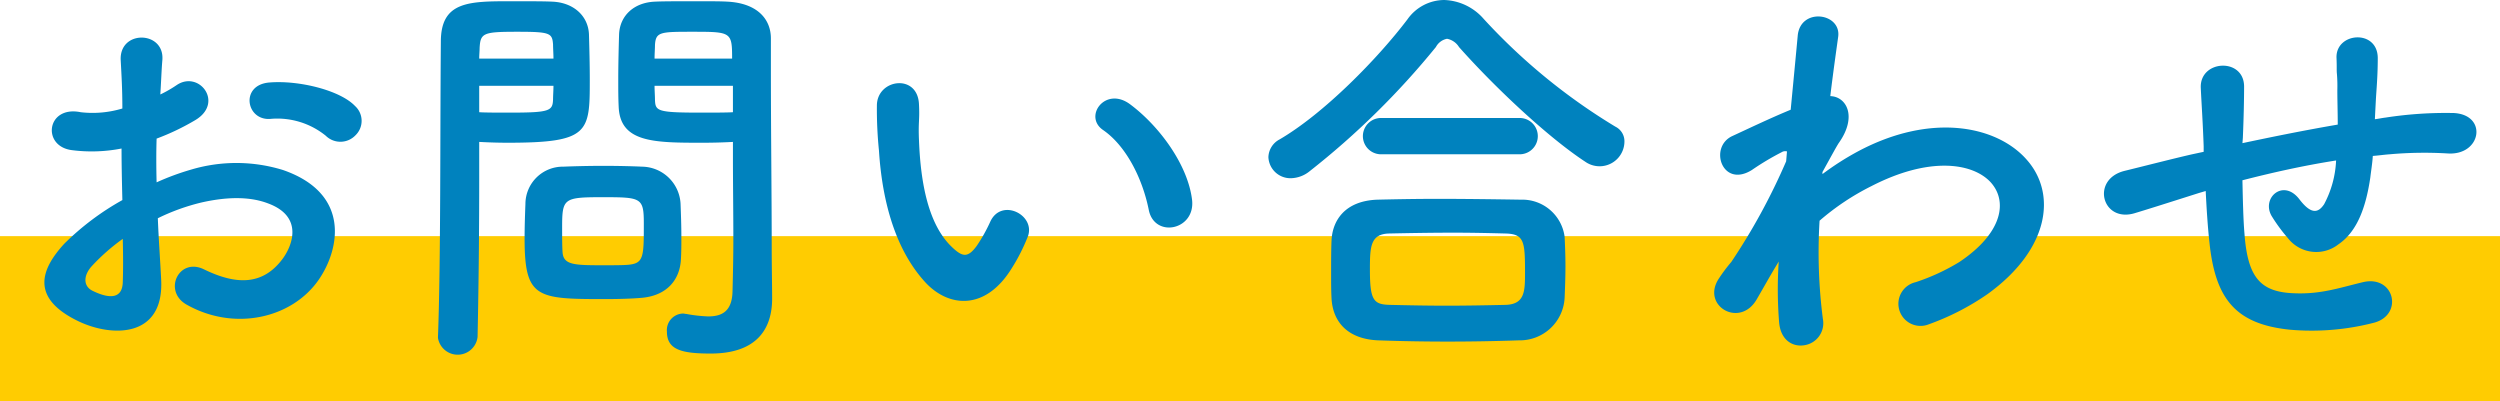 <svg xmlns="http://www.w3.org/2000/svg" width="303" height="48.62"><path data-name="長方形 2" fill="#ffcc01" d="M0 28.62h303v20H0z"/><path d="M43.082 16.4a2.429 2.429 0 00-.05-3.55c-1.8-1.9-6.8-3.15-10.4-2.85s-2.8 4.75.25 4.4a9.343 9.343 0 016.6 2.05 2.522 2.522 0 003.6-.05zM19.13 26.45a25.439 25.439 0 015.251-1.9c3.5-.8 6.15-.65 8.1.1 4.351 1.6 2.95 5.15 1.75 6.75-2.4 3.2-5.6 3.15-9.5 1.25-3.05-1.5-5 2.6-2.15 4.25 5.8 3.3 12.8 1.7 16.051-3 2.55-3.7 3.9-10.45-4.351-13.3a19.186 19.186 0 00-11.1-.05 30.841 30.841 0 00-4.2 1.55c-.05-1.9-.05-3.75 0-5.3a28.873 28.873 0 004.7-2.25c3.5-2.1.45-6.05-2.25-4.25a14.976 14.976 0 01-2 1.15c.1-1.5.15-3.1.25-4.2.25-3.55-5.25-3.65-5.05.05.1 1.9.2 3.5.2 5.85a12.482 12.482 0 01-5.05.45c-4.15-.85-4.75 4.15-1.05 4.6a18.748 18.748 0 006-.2c0 2 .05 4.15.1 6.25a32.2 32.2 0 00-7.05 5.3c-2.65 2.9-4.3 6.45 1.65 9.35 4.1 2 10.5 2.1 10.1-5.05-.101-2.15-.301-4.75-.401-7.4zm-4.25 2.5c.05 2.05.05 3.9 0 5.25-.05 1.95-1.5 2.1-3.65 1.05-1.15-.55-1.15-1.85-.1-3a24.546 24.546 0 013.75-3.3zM88.832 17.2v2.05c0 3.1.05 6.45.05 9.75 0 2.15-.05 4.3-.1 6.3-.05 2.45-1.3 3.05-2.951 3.05a17.923 17.923 0 01-2.65-.3c-.15 0-.25-.05-.4-.05a2.015 2.015 0 00-1.95 2.2c0 2.2 1.8 2.65 5.3 2.65 5.7 0 7.451-3.1 7.451-6.65 0-1.75-.05-3.85-.05-6.2 0-6.35-.1-14.1-.1-21.6V4.65c0-2.25-1.55-4.25-5.25-4.45-.851-.05-2.251-.05-3.7-.05-2.05 0-4.15 0-5.1.05-2.55.1-4.25 1.7-4.35 3.95-.05 1.75-.1 3.65-.1 5.5 0 1.15 0 2.25.05 3.25.15 4.4 4.3 4.4 10.2 4.4 1.449 0 2.75-.05 3.65-.1zm-6.3 14.15c.05-.85.05-1.75.05-2.6 0-1.4-.05-2.8-.1-4.1a4.741 4.741 0 00-4.65-4.45c-1.05-.05-2.85-.1-4.7-.1-1.8 0-3.651.05-4.851.1a4.535 4.535 0 00-4.6 4.5c-.05 1.35-.1 2.75-.1 4.2 0 7.25 1.45 7.35 9.751 7.35 1.65 0 3.25-.05 4.4-.15 3.049-.25 4.699-2.15 4.799-4.75zm-24.651 9.5c.15-7.05.2-13.85.2-19.2V17.2c.9.05 2.15.1 3.45.1 9.9 0 9.951-1.25 9.951-7.65 0-1.85-.05-3.75-.1-5.5-.1-2.25-1.9-3.85-4.451-3.95-.95-.05-3-.05-4.9-.05-5.2 0-8.6 0-8.6 4.9-.1 10.85 0 26.65-.35 35.8v.1a2.423 2.423 0 004.799-.1zM79.332 7.1c0-.6.05-1.15.05-1.65.1-1.6.65-1.6 4.65-1.6 4.6 0 4.7.05 4.7 3.25h-9.4zm9.5 6.5c-.7.05-2.3.05-3.951.05-5.3 0-5.45-.2-5.5-1.6 0-.5-.05-1.05-.05-1.65h9.5v3.2zM58.08 7.1c0-.45.05-.9.05-1.3.1-1.8.45-1.95 4.55-1.95 4 0 4.25.15 4.35 1.55 0 .5.05 1.1.05 1.7h-9zm9 3.3c0 .6-.05 1.15-.05 1.65-.05 1.4-.4 1.6-5.25 1.6-1.5 0-3 0-3.7-.05v-3.2h9zm8.951 21.7c-.65.05-1.8.05-2.95.05-3.551 0-4.8-.05-4.9-1.6-.05-.8-.05-1.85-.05-2.85 0-3.65.1-3.8 4.9-3.8 4.7 0 5 .05 5 3.2 0 4.1 0 4.85-2 5zm68.451-7.85c-.5-4.25-3.95-8.95-7.5-11.6-3-2.25-5.7 1.45-3.3 3.1 2.7 1.85 4.75 5.7 5.551 9.7.699 3.45 5.649 2.45 5.249-1.2zm-21.851 8.25a22.876 22.876 0 001.95-3.85c.95-2.6-3.2-4.7-4.551-1.8a19.663 19.663 0 01-1.65 2.95c-1.1 1.5-1.75 1.35-3.05.1-2.8-2.7-3.75-7.65-3.95-12.9-.1-2.3.1-2.4 0-4.35-.15-3.75-5-3.1-5.1.05a49.806 49.806 0 00.25 5.55c.4 6.3 2.05 12.1 5.65 16 2.8 3 7.25 3.45 10.451-1.75zm74.251-15.35a1.969 1.969 0 00-1.1-1.8A72.361 72.361 0 01179.831 2.3a6.632 6.632 0 00-4.8-2.3 5.489 5.489 0 00-4.451 2.35c-3.6 4.75-10.1 11.4-15.5 14.55a2.509 2.509 0 00-1.35 2.15 2.674 2.674 0 002.75 2.55 3.734 3.734 0 002.251-.85 96.555 96.555 0 0015.3-15.05 1.94 1.94 0 011.35-1 2.179 2.179 0 011.45 1c4.35 4.9 10.8 10.95 15.3 13.9a3.013 3.013 0 004.751-2.45zm-12.7 1.55a2.2 2.2 0 100-4.4h-16.8a2.2 2.2 0 100 4.4h16.8zm5.451 17.4c.05-1.25.1-2.55.1-3.8 0-1.3-.05-2.55-.1-3.6a5.177 5.177 0 00-5.3-4.5c-3.2-.05-6.75-.1-10.05-.1-2.7 0-5.251.05-7.351.1-4 .15-5.45 2.6-5.55 4.95-.05 1.15-.05 2.6-.05 4 0 1.05 0 2.1.05 3 .15 2.9 2 4.95 5.65 5.1q4.2.15 8.4.15c2.85 0 5.75-.05 8.65-.15a5.436 5.436 0 005.55-5.15zm-7.1.85c-2.3.05-4.75.1-7.2.1-2.4 0-4.751-.05-6.9-.1-1.95-.05-2.4-.55-2.4-4.25 0-2.8.05-4.35 2.35-4.4 2.35-.05 5.1-.1 7.8-.1 2.25 0 4.4.05 6.25.1 2.3.05 2.4.95 2.4 4.7-.002 2.25-.002 3.85-2.302 3.95zm33.049-5.25a50.4 50.4 0 00.05 7.4c.2 2.15 1.65 2.95 3 2.75a2.7 2.7 0 002.3-3.2 63.135 63.135 0 01-.4-11.9 29.982 29.982 0 016.3-4.2c6.9-3.55 12.1-2.85 14.351-.55 2.2 2.3 1.6 6.2-3.7 9.75a25.492 25.492 0 01-5.3 2.45 2.682 2.682 0 101.6 5.1 30.657 30.657 0 007.1-3.65c7.55-5.45 8.4-12.2 4.75-16.3-3.6-4.1-11.551-5.75-20.451-1a33.8 33.8 0 00-4.3 2.75v-.25c1-1.8 1.75-3.2 2-3.55 2.251-3.2.9-5.6-1.05-5.65.35-2.9.7-5.35.95-7.15.45-2.95-4.6-3.65-4.9-.15-.2 2.15-.5 5.3-.85 8.95-2.55 1.05-5.25 2.35-7.1 3.2-2.851 1.35-1.2 6.35 2.4 4.1a32.584 32.584 0 013.6-2.15.826.826 0 01.65-.1l-.1 1.2a75.521 75.521 0 01-6.65 12.2 20.286 20.286 0 00-1.5 2c-2.2 3.3 2.55 6.1 4.6 2.5.9-1.55 1.65-2.9 2.35-4.05zm51.75-8.55c.1 2.1.25 4.4.45 6.2.7 6.8 3.1 9.9 9.651 10.6a30.1 30.1 0 0010.35-.85c3.55-1 2.4-5.8-1.4-4.9-2.9.7-5.05 1.45-8.15 1.35-4.2-.1-5.8-1.8-6.2-7.2-.15-1.75-.2-4.15-.25-6.5 3.3-.85 7.2-1.75 11.351-2.4a12.37 12.37 0 01-1.45 5.3c-.7 1.05-1.55 1.3-3-.6-1.95-2.55-4.651-.15-3.35 2.05a20.071 20.071 0 001.95 2.65 4.355 4.355 0 006.15.75c2.35-1.6 3.35-4.7 3.85-8.1.1-.85.25-1.75.3-2.6.7-.05 1.35-.15 2.05-.2a47.525 47.525 0 017.051-.1c4.05.25 4.85-4.65.75-4.9a47.576 47.576 0 00-8.3.55c-.45.05-.85.15-1.3.2.05-1 .1-2 .15-2.85.1-1.4.2-2.85.2-4.55 0-3.55-5.1-3.15-5-.05.05 1.1 0 1.55.05 1.95a18.43 18.43 0 01.05 2c0 1.25.05 2.65.05 4.15-4.1.7-8.25 1.55-11.551 2.25l.05-.65c.1-2.35.15-4.65.15-6.25-.05-3.5-5.4-3.2-5.25.2.1 2.15.25 4.2.35 7.1v.65l-1.4.3c-2.2.5-5.9 1.45-8.151 2-4.15 1-2.8 6.3 1.151 5.15 1.5-.45 3.4-1.05 7.8-2.45z" fill="#0082be" fill-rule="evenodd"/></svg>
